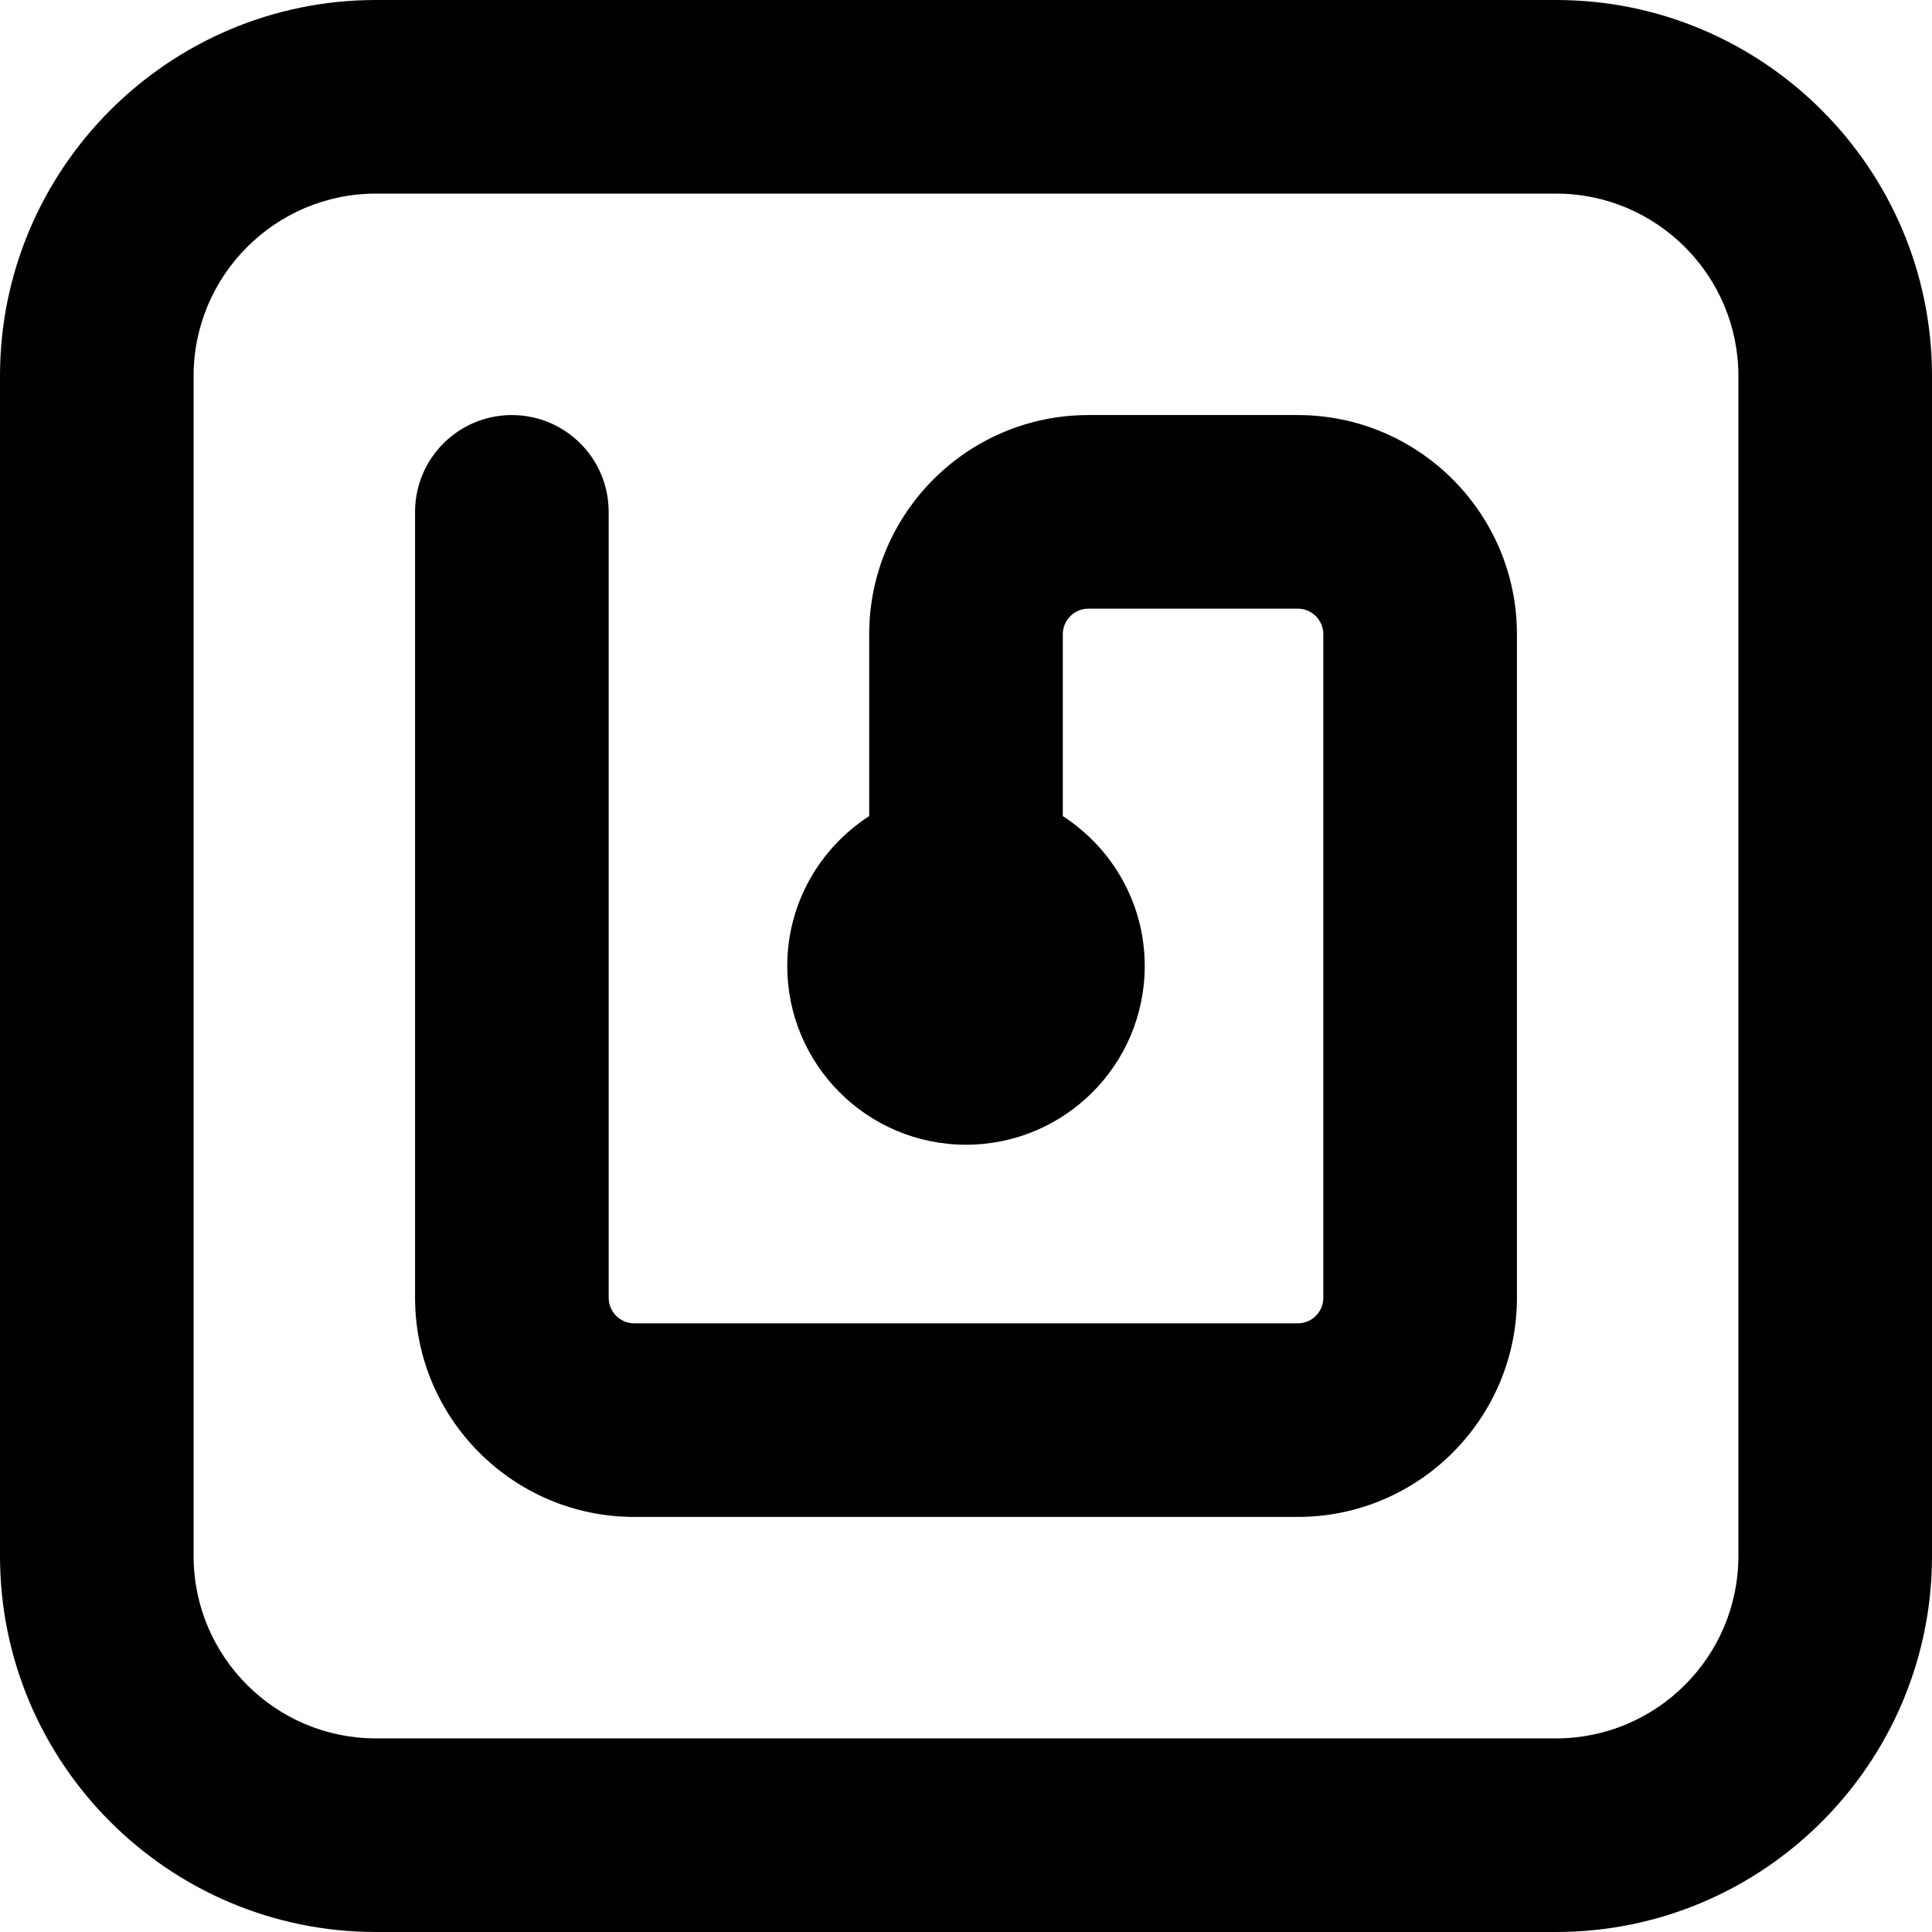 <svg xmlns="http://www.w3.org/2000/svg" xmlns:xlink="http://www.w3.org/1999/xlink" fill="#000000" id="Capa_1" width="800px" height="800px" viewBox="0 0 577.073 577.073" xml:space="preserve"><g>	<g>		<g>			<path d="M387.627,123.976h-62.535c-36.103,0-65.469,29.368-65.469,65.47v54.317c-14.702,9.515-24.474,25.967-24.474,44.772    c0,29.478,23.909,53.386,53.387,53.386c29.479,0,53.386-23.908,53.386-53.386c0-18.805-9.77-35.257-24.471-44.772v-54.317    c0-4.214,3.426-7.644,7.641-7.644h62.535c4.215,0,7.641,3.427,7.641,7.644v198.183c0,4.214-3.426,7.643-7.641,7.643h-198.18    c-4.217,0-7.642-3.427-7.642-7.643v-234.74c0-15.973-12.952-28.913-28.915-28.913c-15.963,0-28.913,12.942-28.913,28.913v234.736    c0,36.104,29.366,65.468,65.47,65.468h198.18c36.104,0,65.469-29.365,65.469-65.468v-198.18    C453.096,153.341,423.732,123.976,387.627,123.976z"></path>			<path d="M464.787,0h-352.5C50.374,0,0,50.375,0,112.287v352.5c0,61.912,50.374,112.286,112.288,112.286h352.5    c61.912,0,112.285-50.374,112.285-112.286v-352.5C577.072,50.375,526.697,0,464.787,0z M519.244,464.786    c0,30.024-24.435,54.458-54.457,54.458h-352.5c-30.026,0-54.458-24.434-54.458-54.458v-352.5    c0-30.025,24.433-54.458,54.458-54.458h352.5c30.025,0,54.457,24.435,54.457,54.458V464.786z"></path>		</g>	</g></g></svg>